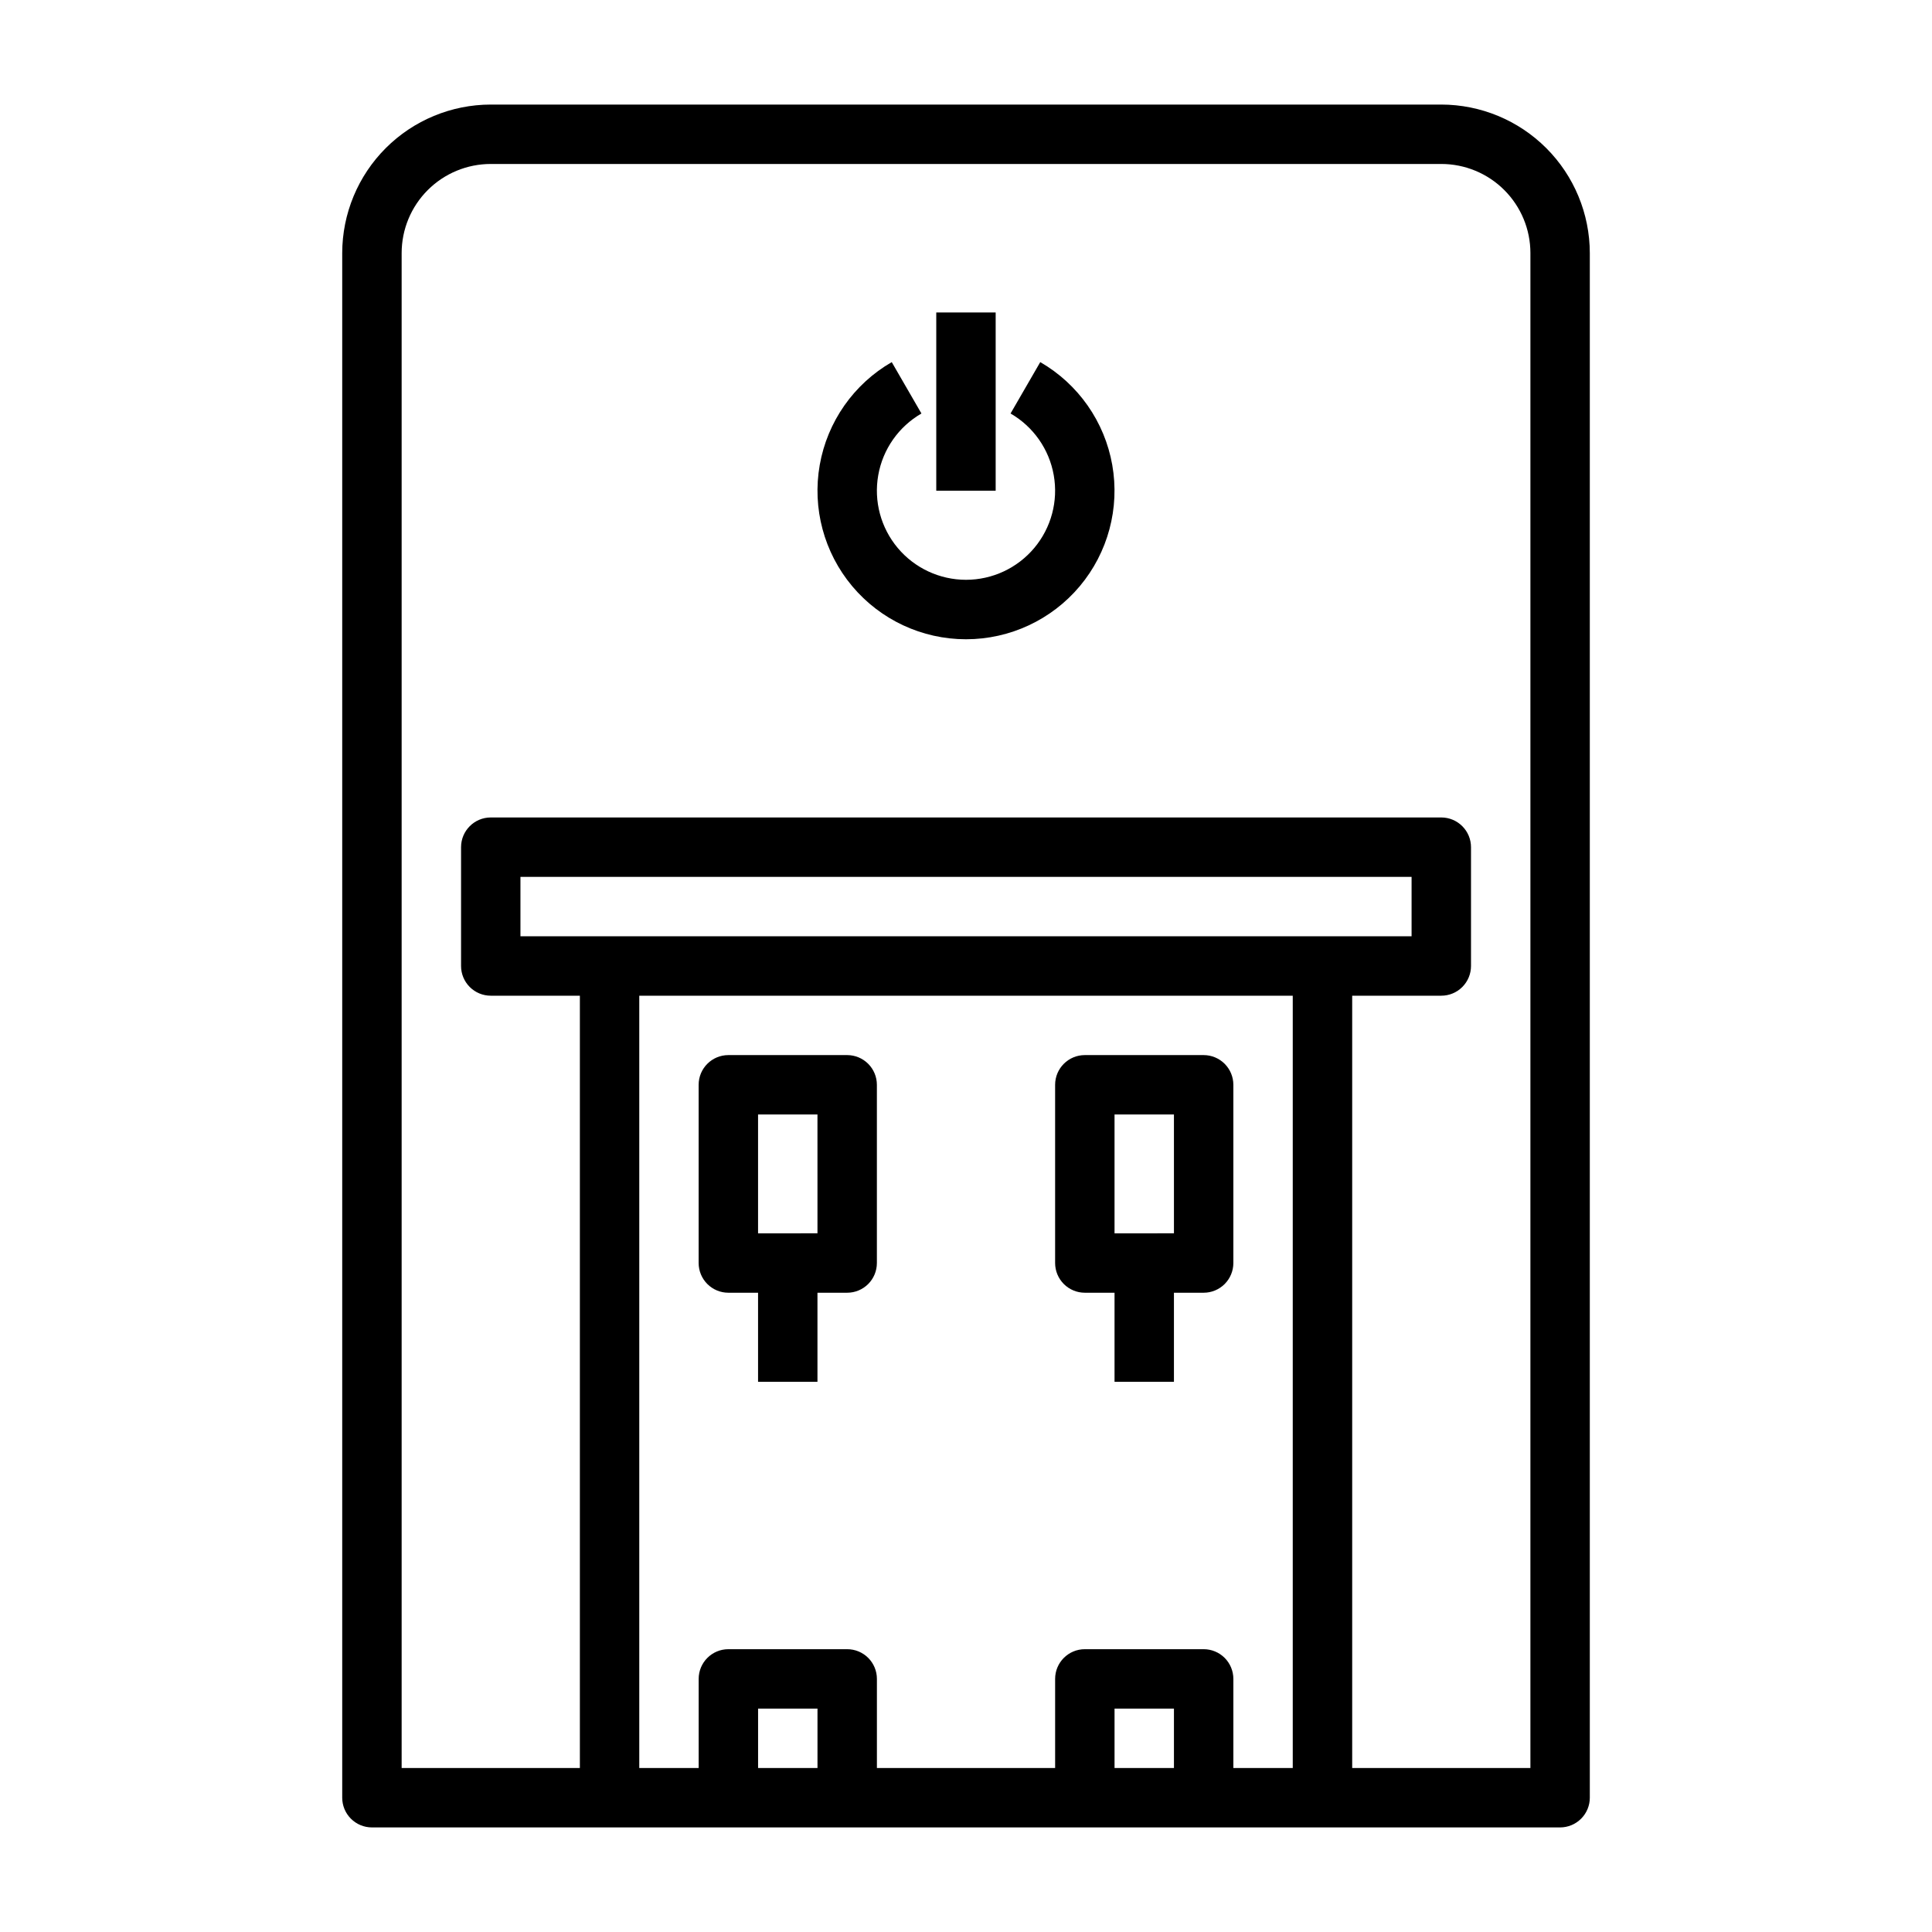 <?xml version="1.0" encoding="UTF-8"?>
<!-- Uploaded to: ICON Repo, www.svgrepo.com, Generator: ICON Repo Mixer Tools -->
<svg fill="#000000" width="800px" height="800px" version="1.1" viewBox="144 144 512 512" xmlns="http://www.w3.org/2000/svg">
 <g>
  <path d="m525.95 171.71h-251.9c-10.438 0.012-20.441 4.164-27.82 11.539-7.379 7.379-11.527 17.387-11.539 27.82v409.34c0 2.09 0.828 4.09 2.305 5.566 1.477 1.477 3.477 2.309 5.566 2.309h314.88c2.09 0 4.09-0.832 5.566-2.309 1.477-1.477 2.309-3.477 2.309-5.566v-409.34c-0.016-10.434-4.164-20.441-11.543-27.82-7.379-7.375-17.383-11.527-27.82-11.539zm-181.05 440.83v-15.742h15.742v15.742zm94.465 0v-15.742h15.742v15.742zm31.488 0v-23.617c0-2.086-0.832-4.09-2.305-5.566-1.477-1.477-3.481-2.305-5.566-2.305h-31.488c-4.348 0-7.875 3.523-7.875 7.871v23.617h-47.23v-23.617c0-2.086-0.828-4.09-2.305-5.566s-3.481-2.305-5.566-2.305h-31.488c-4.348 0-7.875 3.523-7.875 7.871v23.617h-15.742v-204.67h173.18v204.67zm-188.93-220.42v-15.742h236.16v15.742zm267.65 220.42h-47.23v-204.67h23.617-0.004c2.09 0 4.09-0.828 5.566-2.305 1.477-1.477 2.309-3.481 2.309-5.566v-31.488c0-2.09-0.832-4.09-2.309-5.566-1.477-1.477-3.477-2.309-5.566-2.309h-251.9c-4.348 0-7.871 3.527-7.871 7.875v31.488c0 2.086 0.828 4.09 2.305 5.566 1.477 1.477 3.477 2.305 5.566 2.305h23.617v204.67h-47.234v-401.47c0-6.266 2.488-12.27 6.918-16.699 4.43-4.43 10.434-6.918 16.699-6.918h251.9c6.266 0 12.273 2.488 16.699 6.918 4.43 4.43 6.918 10.434 6.918 16.699z"/>
  <path d="m368.51 423.61h-31.488c-4.348 0-7.875 3.527-7.875 7.875v47.23c0 2.086 0.832 4.09 2.309 5.566 1.477 1.477 3.477 2.305 5.566 2.305h7.871v23.617h15.742v-23.617h7.875c2.086 0 4.09-0.828 5.566-2.305 1.477-1.477 2.305-3.481 2.305-5.566v-47.23c0-2.09-0.828-4.09-2.305-5.566s-3.481-2.309-5.566-2.309zm-7.871 47.23-15.746 0.004v-31.488h15.742z"/>
  <path d="m462.98 423.61h-31.488c-4.348 0-7.875 3.527-7.875 7.875v47.23c0 2.086 0.832 4.09 2.309 5.566 1.477 1.477 3.477 2.305 5.566 2.305h7.871v23.617h15.742v-23.617h7.875c2.086 0 4.09-0.828 5.566-2.305 1.473-1.477 2.305-3.481 2.305-5.566v-47.23c0-2.09-0.832-4.09-2.305-5.566-1.477-1.477-3.481-2.309-5.566-2.309zm-7.871 47.23-15.746 0.004v-31.488h15.742z"/>
  <path d="m400 313.41c-11.637 0-22.672-5.148-30.152-14.059-7.477-8.914-10.629-20.68-8.609-32.137 2.019-11.457 9.004-21.434 19.082-27.25l7.871 13.617c-6.047 3.492-10.238 9.477-11.449 16.352-1.215 6.875 0.68 13.934 5.164 19.281 4.488 5.348 11.113 8.438 18.094 8.438s13.602-3.09 18.09-8.438c4.488-5.348 6.379-12.406 5.164-19.281-1.211-6.875-5.402-12.859-11.449-16.352l7.871-13.617h0.004c10.074 5.816 17.059 15.793 19.078 27.25 2.019 11.457-1.133 23.223-8.609 32.137-7.477 8.91-18.516 14.059-30.148 14.059z"/>
  <path d="m392.12 226.81h15.742v47.23h-15.742z"/>
 </g>
</svg>